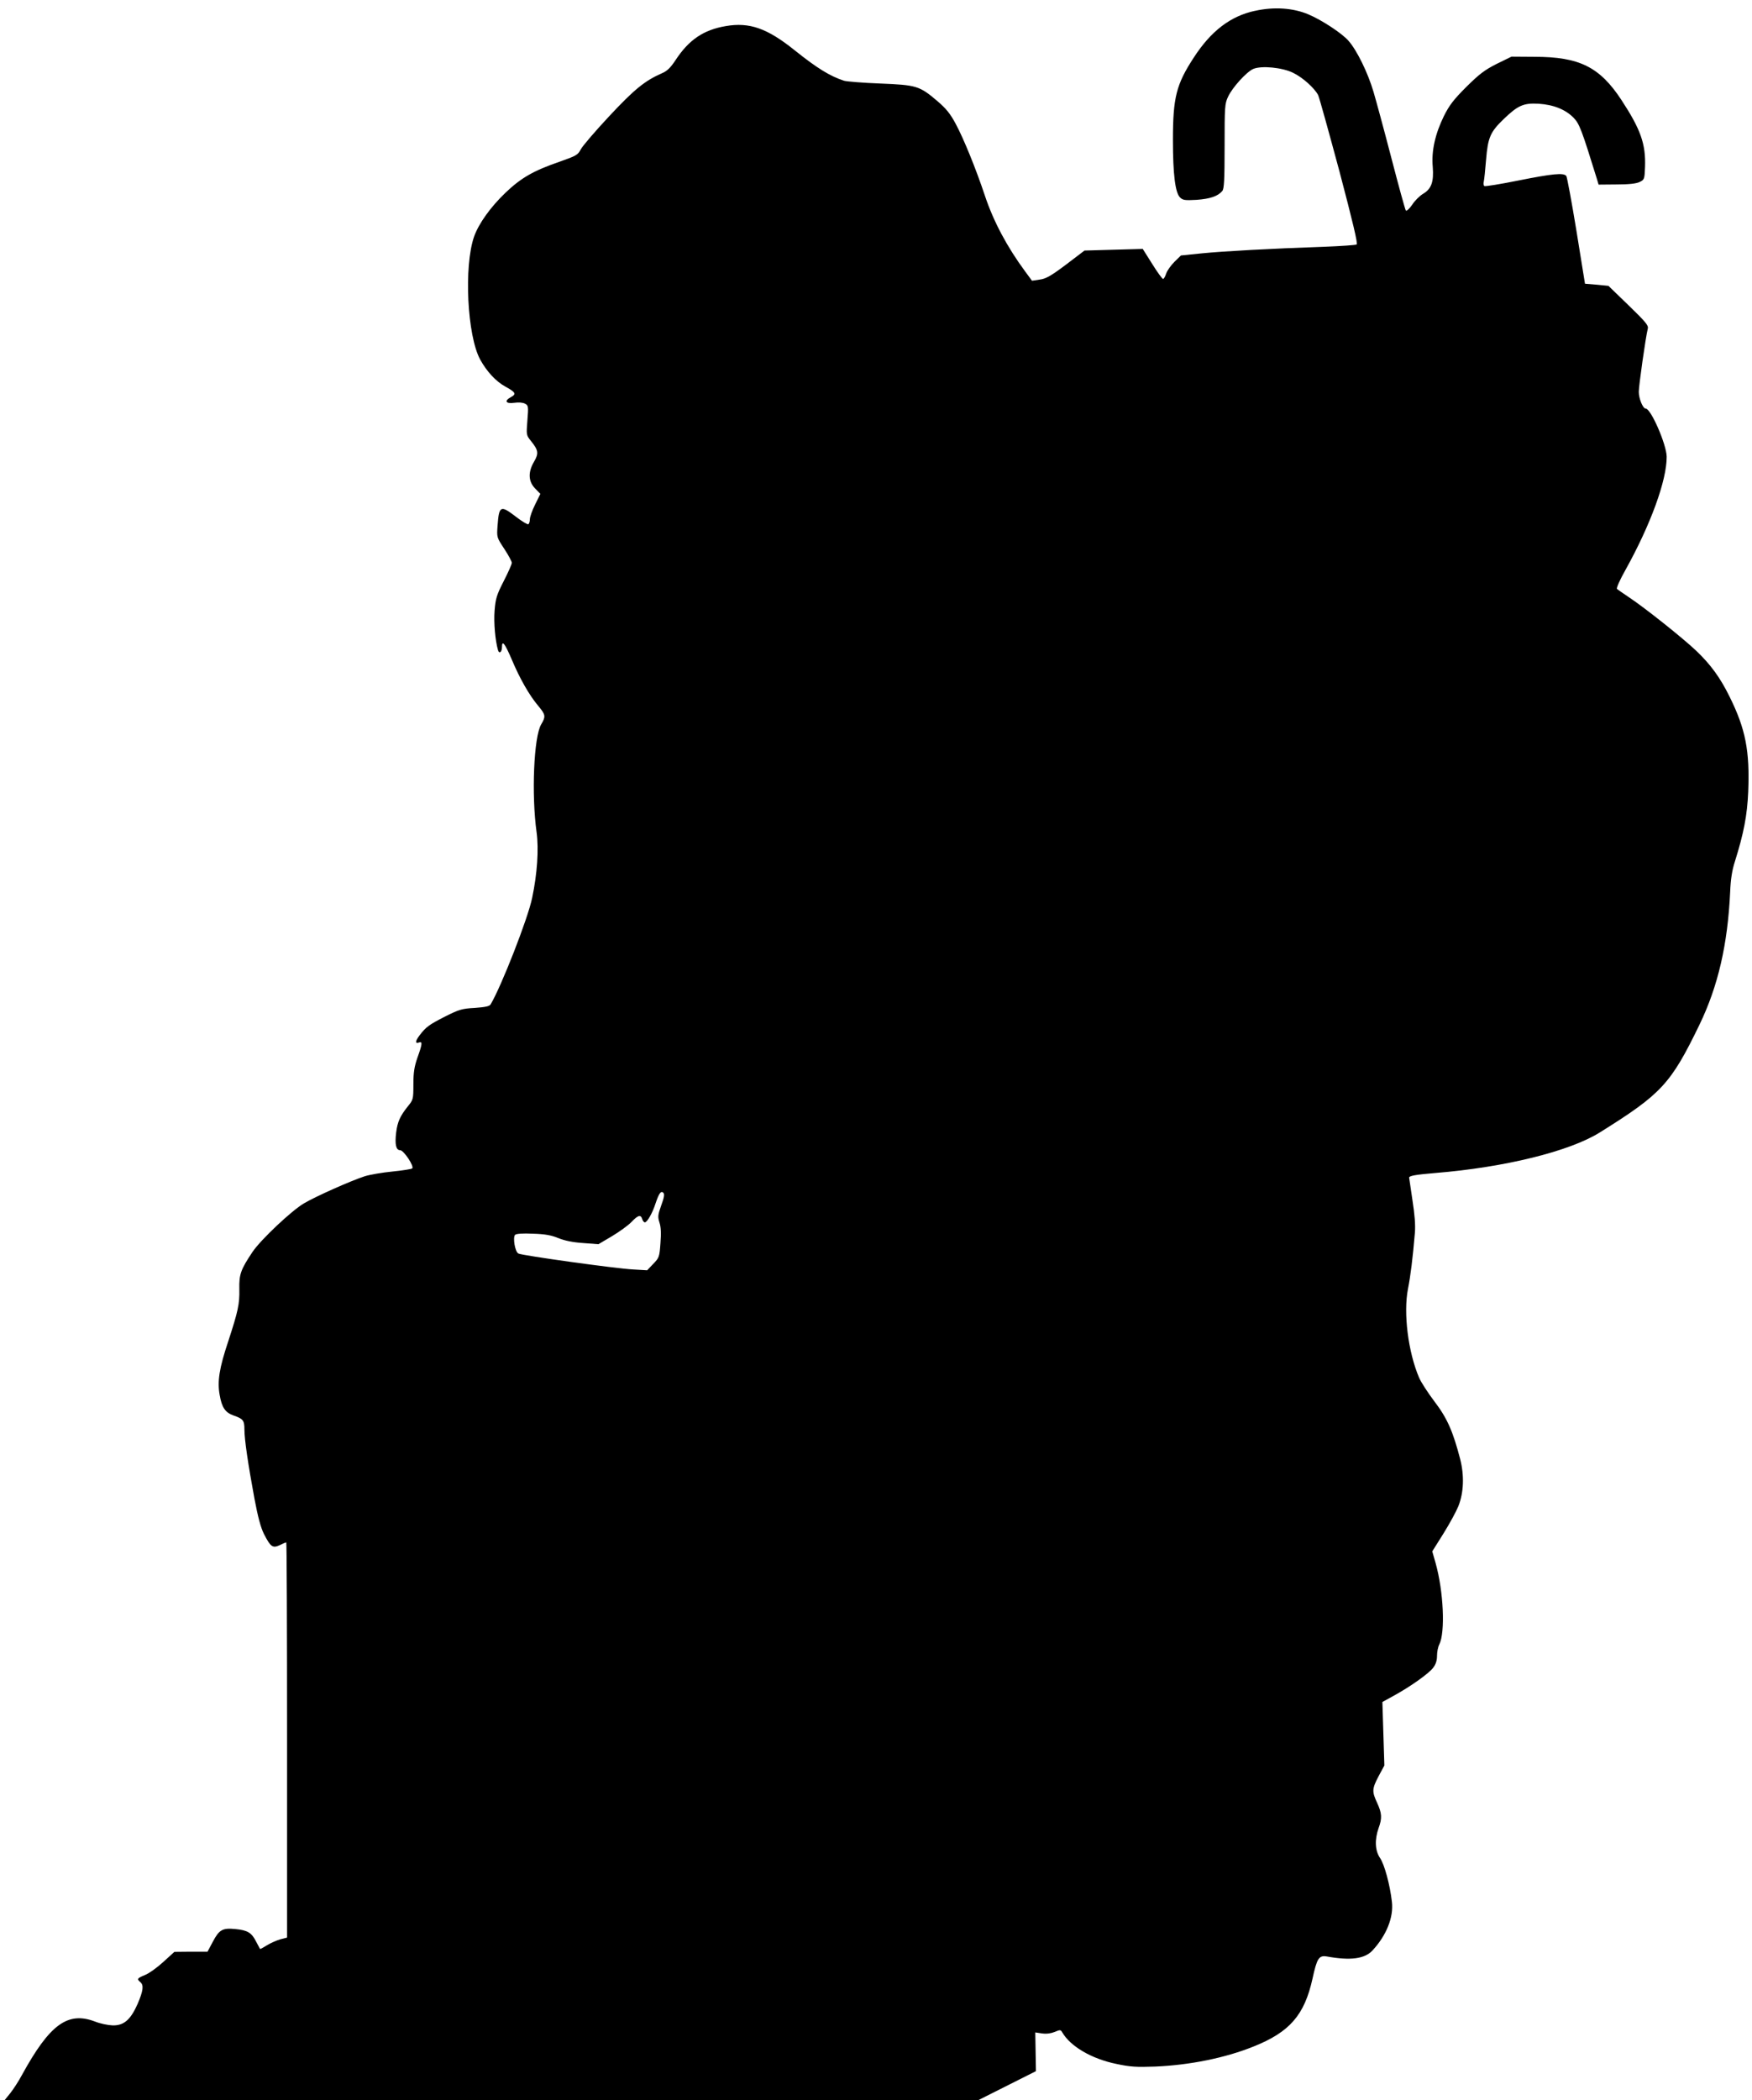  <svg version="1.0" xmlns="http://www.w3.org/2000/svg"
 width="1068pt" height="1280pt" viewBox="0 0 1068 1280"
 preserveAspectRatio="xMidYMid meet"><g transform="translate(0,1280) scale(0.1,-0.1)"
fill="#000000" stroke="none">
<path d="M7650 12734 c-149 -32 -268 -123 -373 -285 -107 -164 -127 -244 -127
-503 0 -207 14 -320 43 -349 17 -17 29 -19 101 -15 83 6 130 22 157 54 11 14
14 66 14 273 0 239 1 259 21 301 26 57 114 153 154 170 50 21 177 9 243 -24
58 -28 129 -92 152 -135 7 -14 65 -224 130 -465 82 -311 113 -441 105 -446 -7
-4 -96 -10 -198 -14 -325 -11 -613 -27 -745 -40 l-128 -13 -39 -38 c-22 -22
-45 -54 -51 -72 -6 -18 -14 -33 -19 -33 -5 0 -35 41 -66 91 l-58 92 -178 -5
-177 -5 -113 -86 c-92 -69 -122 -86 -160 -91 l-47 -7 -42 57 c-110 149 -193
305 -245 461 -55 165 -130 349 -178 438 -33 62 -59 94 -112 139 -109 93 -127
98 -349 107 -104 4 -203 12 -220 17 -86 28 -165 77 -300 185 -168 135 -276
173 -421 148 -135 -23 -224 -83 -305 -206 -31 -47 -52 -68 -83 -81 -105 -46
-169 -98 -323 -263 -85 -91 -163 -182 -173 -202 -17 -33 -28 -39 -127 -74
-163 -56 -236 -99 -331 -189 -92 -88 -164 -189 -192 -268 -63 -181 -42 -604
37 -749 40 -73 96 -134 155 -166 61 -33 67 -45 33 -63 -43 -23 -32 -42 19 -35
27 4 52 2 66 -5 21 -11 22 -16 15 -102 -7 -89 -7 -90 22 -126 45 -56 48 -75
19 -125 -38 -64 -36 -121 6 -164 l32 -33 -32 -65 c-18 -36 -32 -76 -32 -90 0
-13 -4 -26 -9 -30 -5 -3 -39 17 -75 45 -95 73 -104 69 -113 -55 -5 -70 -5 -70
41 -140 25 -38 46 -77 46 -85 0 -9 -22 -58 -49 -111 -43 -84 -50 -106 -56
-180 -6 -74 4 -184 21 -242 7 -24 24 -11 24 19 0 45 17 24 59 -74 50 -119 108
-220 162 -284 45 -54 47 -64 18 -113 -45 -75 -60 -428 -28 -657 14 -104 4
-253 -27 -400 -25 -124 -188 -540 -253 -649 -7 -12 -31 -17 -97 -22 -78 -4
-96 -10 -178 -51 -100 -51 -119 -64 -159 -117 -27 -36 -27 -52 -1 -42 20 7 18
-12 -11 -92 -19 -55 -25 -90 -25 -163 0 -91 -1 -95 -34 -135 -47 -59 -63 -94
-71 -159 -9 -72 -1 -108 24 -108 22 0 87 -98 74 -111 -4 -4 -59 -13 -120 -19
-62 -6 -138 -19 -170 -29 -86 -28 -299 -123 -370 -165 -75 -44 -262 -220 -313
-295 -73 -109 -83 -138 -81 -228 2 -91 -8 -135 -68 -319 -54 -161 -67 -243
-52 -325 13 -77 34 -108 85 -126 58 -20 66 -30 66 -85 0 -61 22 -210 61 -421
21 -111 38 -176 58 -216 41 -80 53 -88 97 -68 19 10 37 17 39 17 3 0 5 -542 5
-1205 l0 -1204 -43 -11 c-23 -7 -59 -23 -80 -36 -22 -14 -40 -24 -42 -22 -1 2
-12 22 -24 45 -27 54 -52 69 -126 76 -79 8 -99 -4 -138 -78 l-32 -60 -101 0
-101 -1 -67 -61 c-37 -34 -87 -70 -112 -80 -48 -20 -51 -24 -29 -43 23 -19 18
-53 -16 -133 -43 -97 -84 -133 -153 -131 -28 1 -76 11 -106 23 -167 64 -277
-17 -446 -325 -20 -38 -53 -88 -72 -112 l-34 -42 2968 1 2969 0 175 88 175 88
-2 118 -2 118 41 -6 c27 -4 55 0 77 9 33 14 37 14 46 -2 50 -86 179 -162 331
-193 84 -18 122 -20 235 -16 213 9 429 53 600 122 221 88 311 192 360 414 27
124 39 143 87 135 144 -26 231 -15 279 37 85 92 129 202 118 296 -12 105 -46
230 -73 268 -30 45 -33 111 -8 182 22 60 20 90 -9 153 -32 69 -32 85 9 163
l35 65 -6 193 -6 194 69 38 c104 57 213 135 240 170 17 22 24 45 24 74 0 23 6
54 14 69 37 74 26 323 -23 497 l-20 70 69 110 c38 61 78 135 90 165 33 83 37
187 11 288 -44 169 -79 249 -157 351 -40 53 -82 118 -93 144 -67 156 -97 394
-68 542 15 76 29 184 42 341 4 48 -1 111 -15 201 -11 73 -20 134 -20 136 0 11
40 18 159 28 420 34 817 131 1003 247 376 235 432 294 608 657 113 234 172
488 187 810 3 77 12 133 29 185 54 172 75 282 81 425 10 249 -16 382 -113 578
-58 118 -116 197 -205 282 -84 79 -311 260 -409 325 -36 24 -69 47 -73 51 -5
4 18 56 52 116 153 275 252 546 251 690 -1 74 -96 293 -128 293 -17 0 -42 61
-42 102 0 38 41 328 55 386 5 19 -15 42 -117 141 l-123 119 -71 7 -72 6 -52
322 c-29 177 -57 328 -62 335 -17 20 -82 14 -292 -28 -109 -22 -203 -37 -207
-34 -5 3 -7 15 -4 27 3 12 9 72 14 133 11 136 26 170 106 247 88 85 122 100
214 95 92 -6 164 -35 214 -86 35 -36 49 -73 140 -367 l12 -40 110 1 c73 0 120
5 140 15 29 14 30 17 33 91 5 140 -26 229 -144 409 -132 201 -256 263 -530
263 l-140 1 -90 -44 c-73 -37 -105 -61 -185 -140 -78 -78 -104 -112 -137 -178
-53 -108 -77 -213 -68 -310 7 -91 -8 -134 -59 -164 -20 -12 -50 -41 -66 -66
-17 -25 -35 -41 -39 -36 -4 4 -44 150 -89 323 -45 173 -94 353 -108 400 -34
116 -102 255 -153 312 -40 46 -164 127 -245 161 -93 39 -209 47 -325 21z
m-3619 -7280 c-21 -59 -22 -70 -11 -105 9 -27 11 -65 6 -126 -6 -84 -8 -89
-44 -126 l-37 -39 -85 5 c-103 5 -677 85 -700 97 -21 11 -35 99 -20 114 7 7
48 10 108 7 73 -2 112 -9 156 -27 39 -16 90 -26 151 -30 l93 -7 83 49 c45 27
99 66 118 86 41 43 57 47 66 18 3 -11 11 -20 16 -20 14 0 47 58 65 115 21 62
33 80 48 65 8 -8 4 -30 -13 -76z"/>
</g>
</svg>
